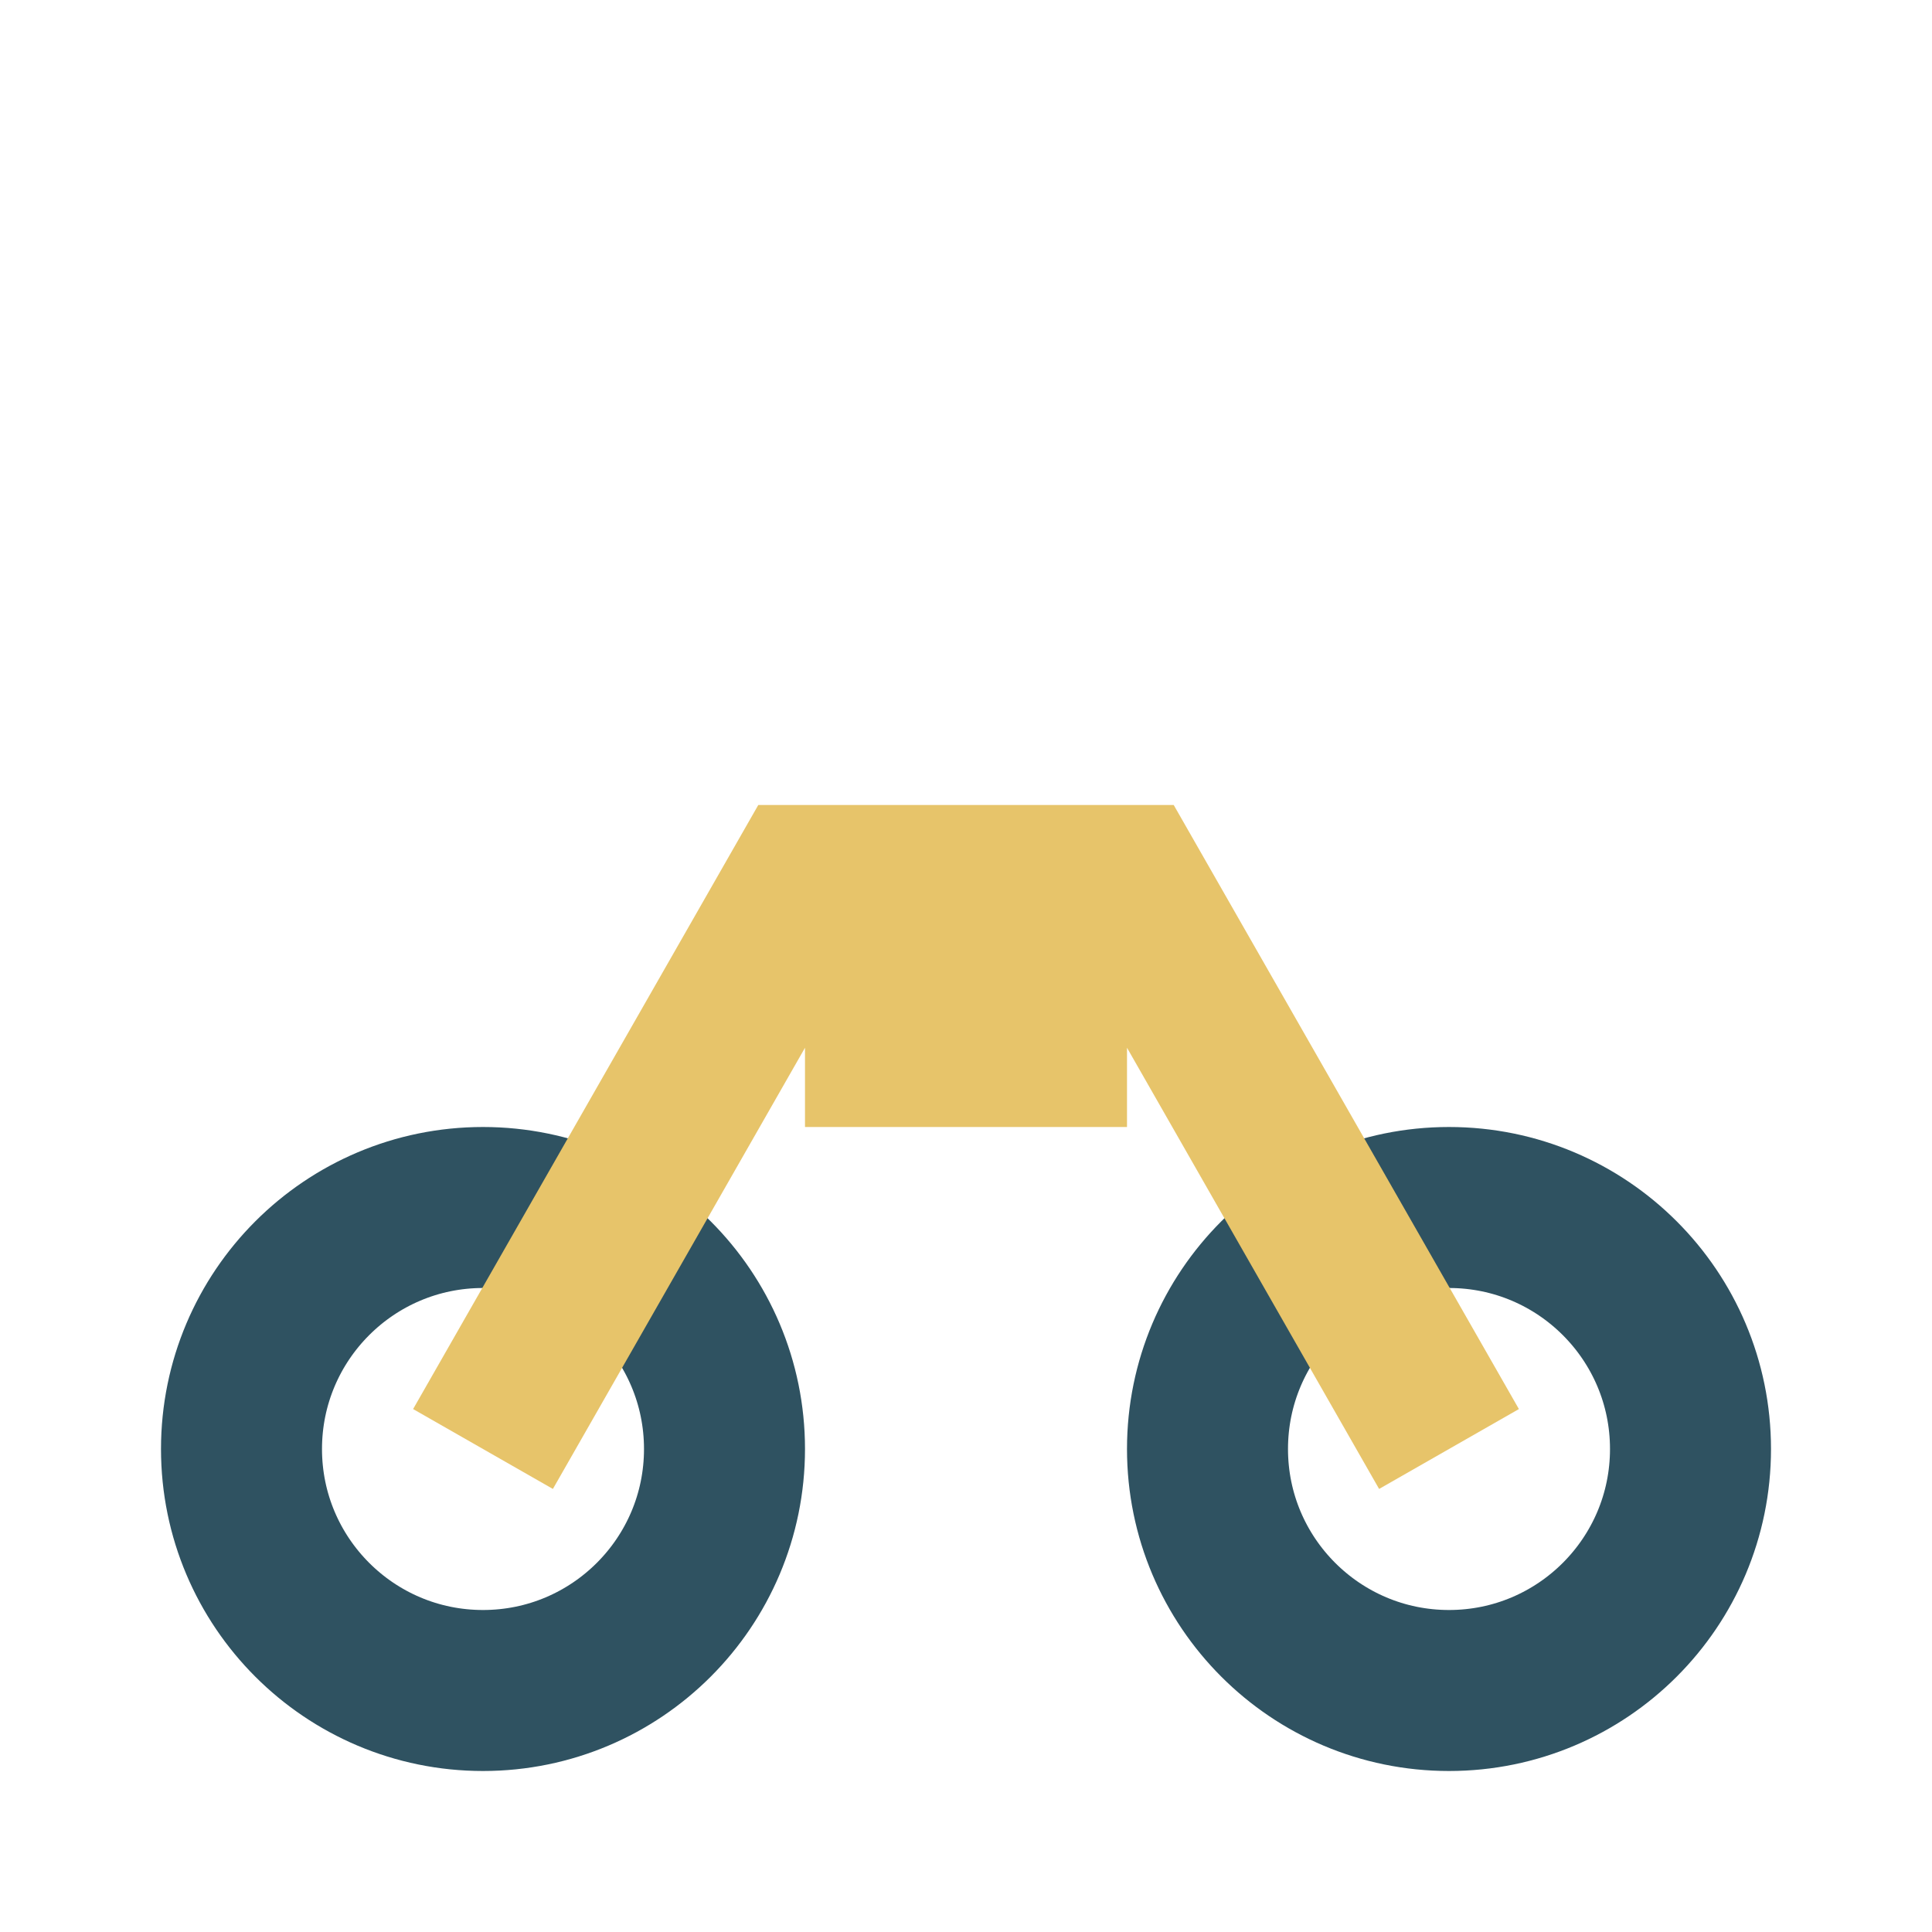 <?xml version="1.0" encoding="UTF-8"?>
<svg xmlns="http://www.w3.org/2000/svg" width="24" height="24" viewBox="0 0 24 24"><circle cx="6" cy="18" r="3" stroke="#2F5261" fill="none" stroke-width="2"/><circle cx="18" cy="18" r="3" stroke="#2F5261" fill="none" stroke-width="2"/><path d="M6 18L10 11h4l4 7M10 13h4" stroke="#E7C46A" stroke-width="2" fill="none"/></svg>